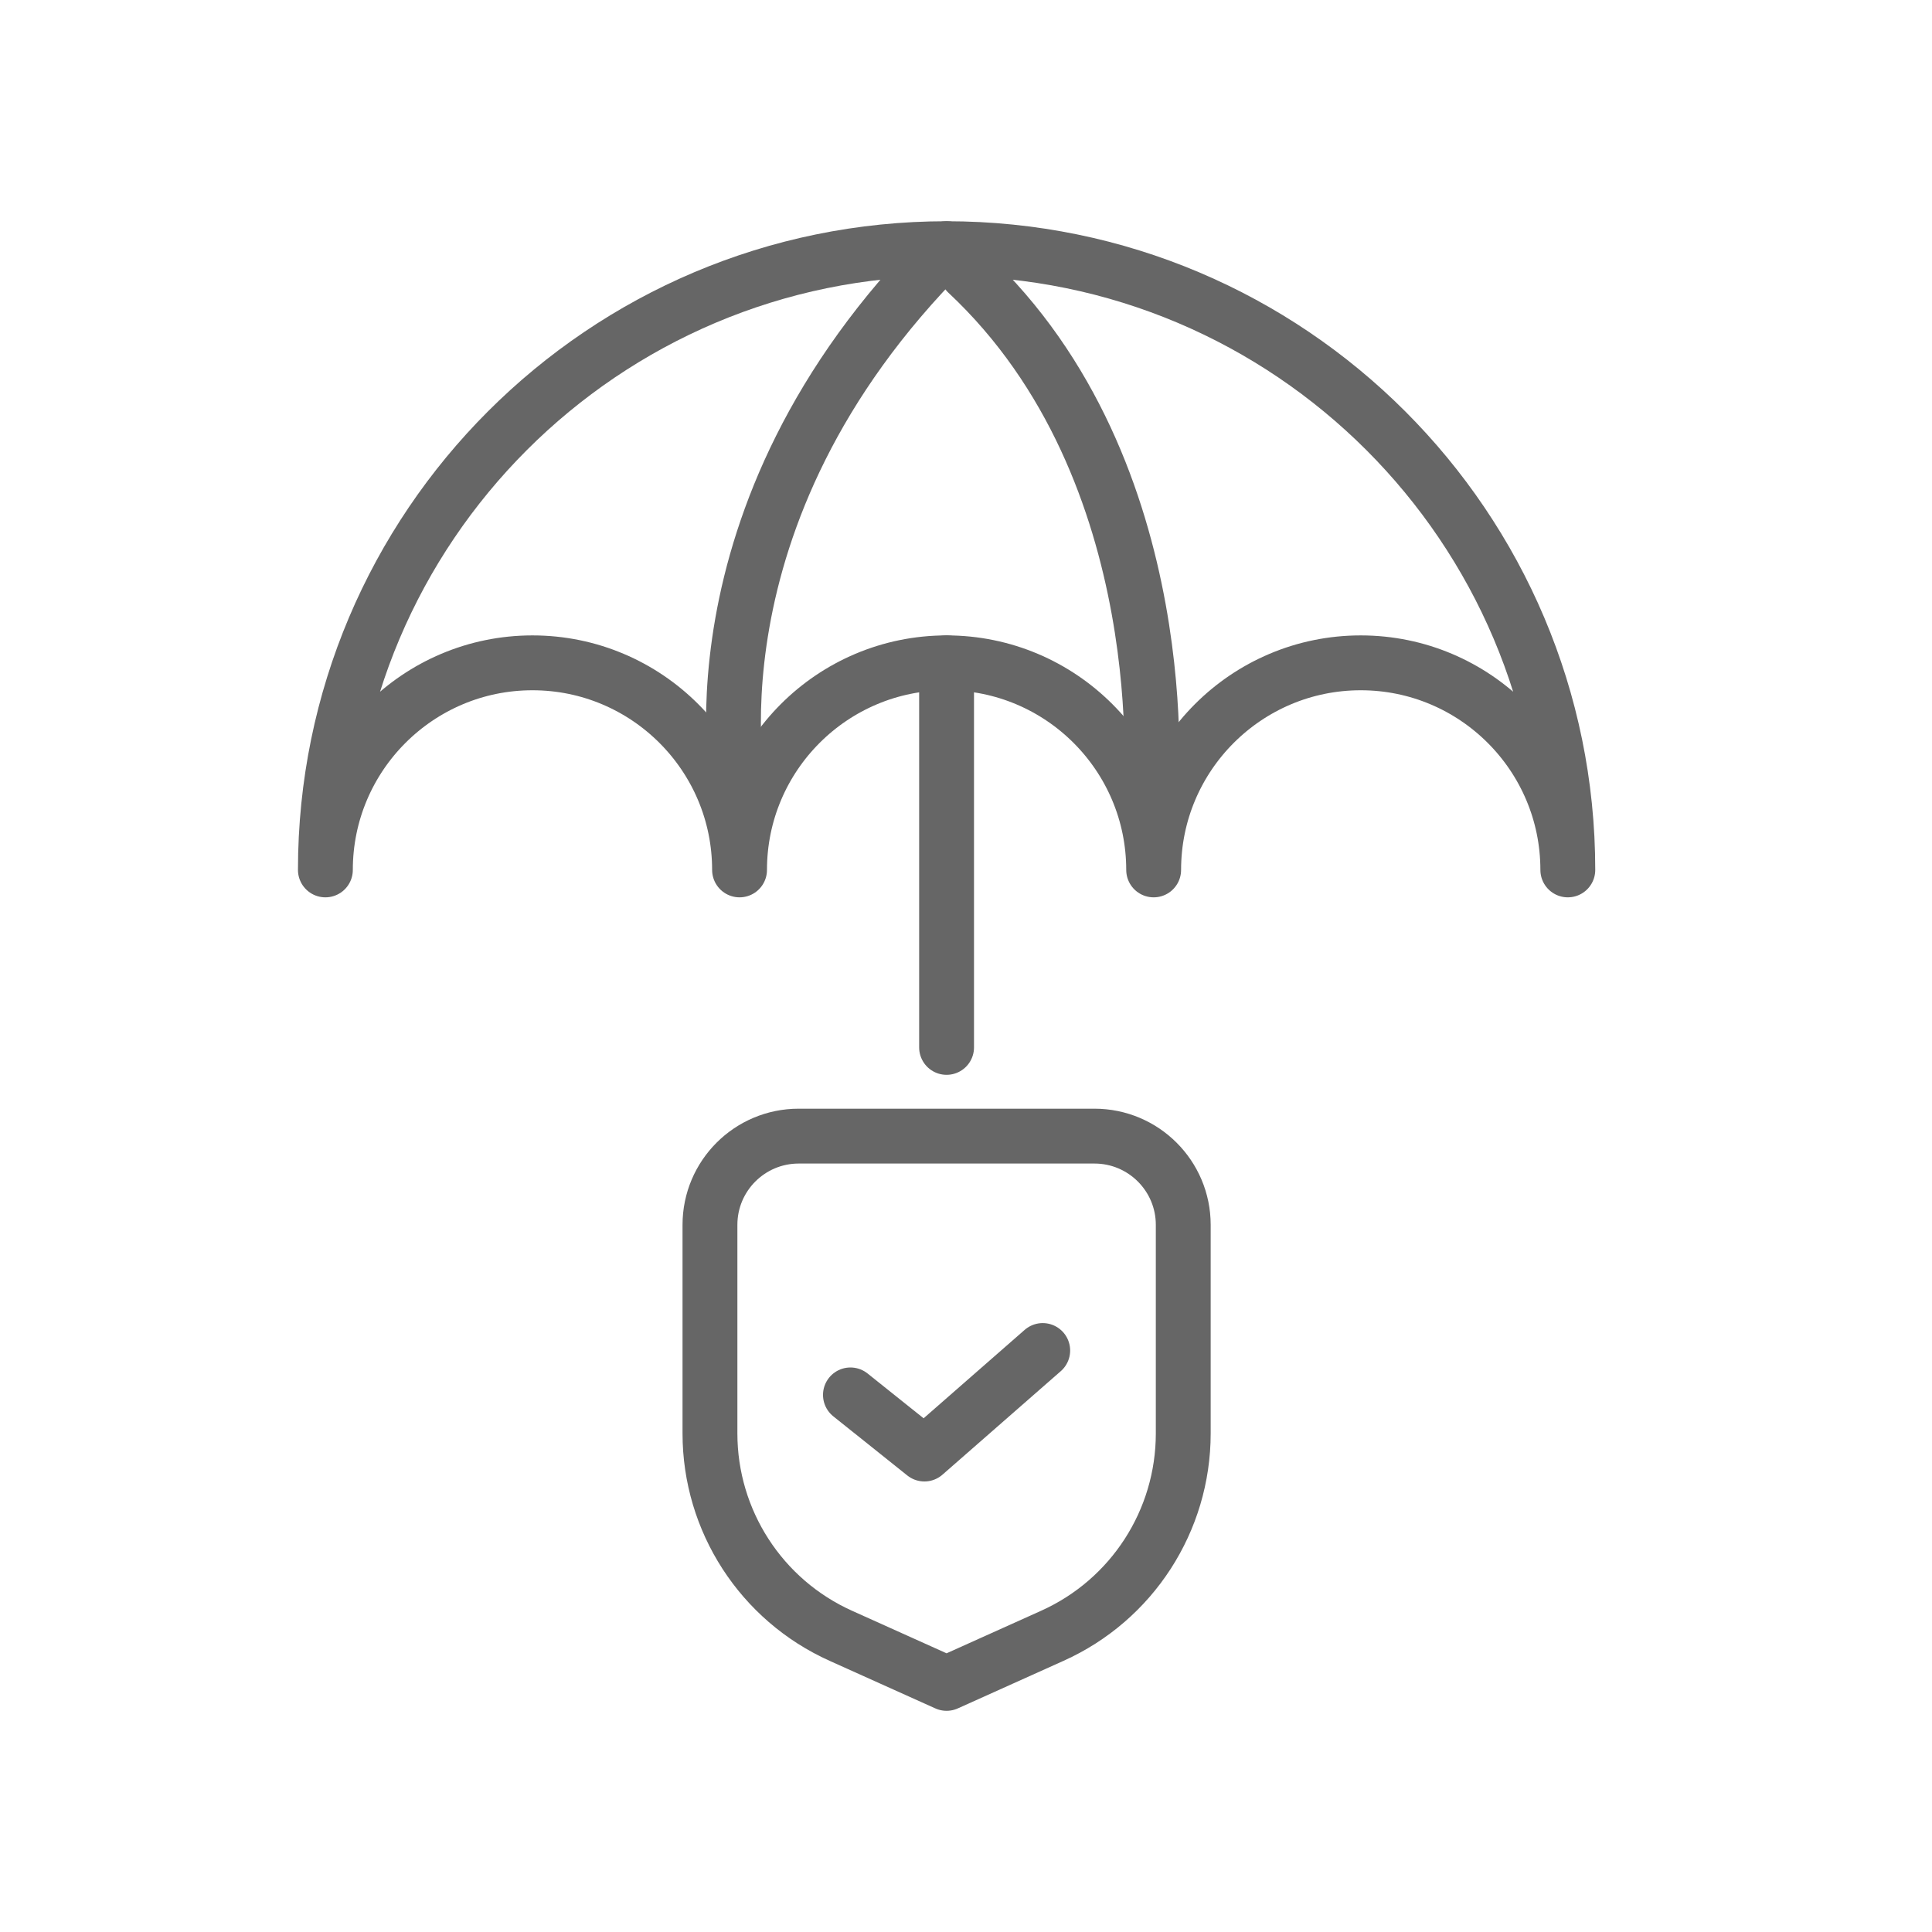 <svg width="38" height="38" viewBox="0 0 38 38" fill="none" xmlns="http://www.w3.org/2000/svg">
<path fill-rule="evenodd" clip-rule="evenodd" d="M14.546 17.11C14.546 14.862 16.371 13.037 18.618 13.037C20.866 13.037 22.691 14.862 22.691 17.11C22.691 14.862 24.516 13.037 26.764 13.037C29.012 13.037 30.837 14.862 30.837 17.11C30.837 10.366 25.362 4.891 18.618 4.891C11.875 4.891 6.4 10.366 6.4 17.11C6.4 14.862 8.225 13.037 10.473 13.037C12.72 13.037 14.546 14.862 14.546 17.11Z" stroke="#666666" stroke-width="1.079" stroke-miterlimit="2" stroke-linecap="round" stroke-linejoin="round"/>
<path fill-rule="evenodd" clip-rule="evenodd" d="M23.273 24.091C23.273 23.128 22.491 22.346 21.527 22.346C19.864 22.346 17.373 22.346 15.709 22.346C14.745 22.346 13.964 23.128 13.964 24.091C13.964 25.267 13.964 26.842 13.964 28.194C13.964 29.912 14.972 31.47 16.538 32.174C17.614 32.658 18.618 33.11 18.618 33.11C18.618 33.11 19.623 32.658 20.698 32.174C22.265 31.47 23.273 29.912 23.273 28.194C23.273 26.842 23.273 25.267 23.273 24.091Z" stroke="#666666" stroke-width="1.079" stroke-miterlimit="2" stroke-linecap="round" stroke-linejoin="round"/>
<path d="M16.727 27.436L18.182 28.599L20.509 26.563" stroke="#666666" stroke-width="1.079" stroke-miterlimit="2" stroke-linecap="round" stroke-linejoin="round"/>
<path d="M18.618 13.037V20.601" stroke="#666666" stroke-width="1.079" stroke-miterlimit="2" stroke-linecap="round" stroke-linejoin="round"/>
<path d="M14.546 15.655C14.546 15.655 13.334 10.175 18.618 4.891" stroke="#666666" stroke-width="1.079" stroke-miterlimit="2" stroke-linecap="round" stroke-linejoin="round"/>
<path d="M22.631 15.655C22.631 15.655 23.206 9.276 19.023 5.364" stroke="#666666" stroke-width="1.079" stroke-miterlimit="2" stroke-linecap="round" stroke-linejoin="round"/>
</svg>
